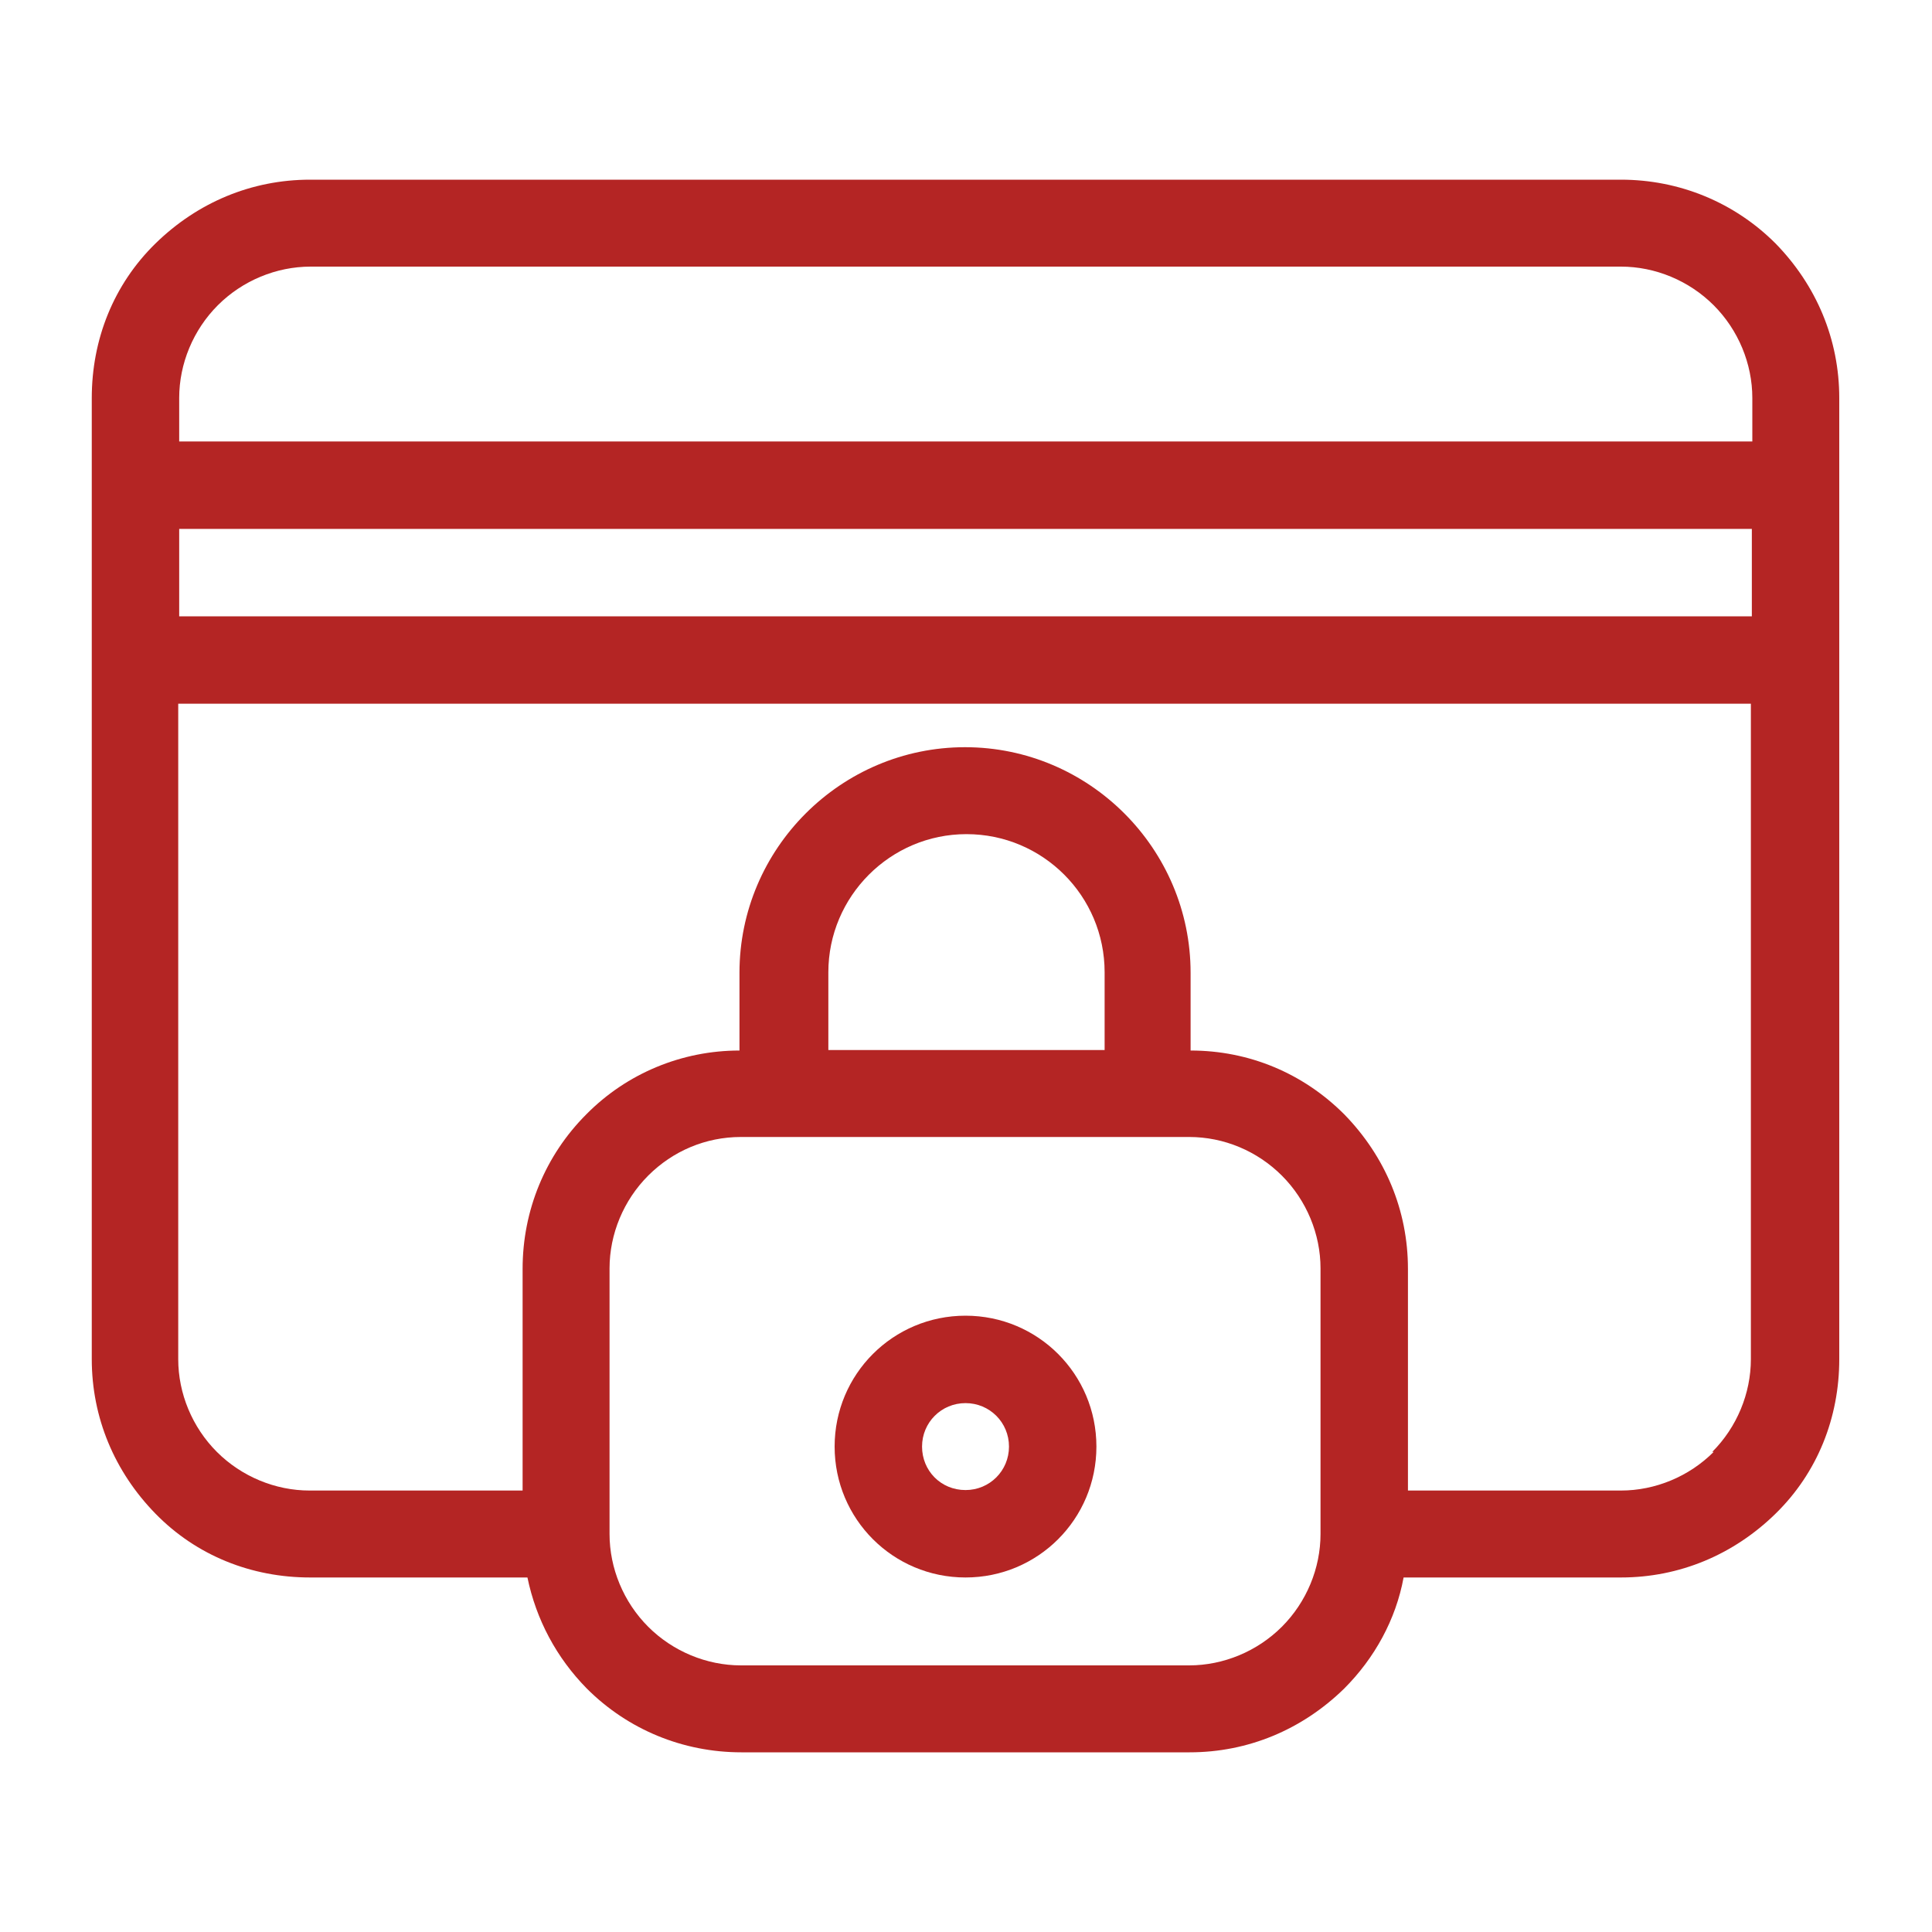 <?xml version="1.0" encoding="UTF-8"?>
<svg id="Calque_1" data-name="Calque 1" xmlns="http://www.w3.org/2000/svg" version="1.1" viewBox="0 0 400 400">
  <defs>
    <style>
      .cls-1 {
        fill: #b42524;
        stroke-width: 0px;
      }
    </style>
  </defs>
  <path class="cls-1" d="M367.6,50.4c-8.5-8.5-19.9-13.2-32-13.2H64.2c-12.1,0-23.3,4.7-32,13.2-8.7,8.5-13.2,19.9-13.2,32v199c0,12.1,4.7,23.3,13.2,32,8.5,8.7,19.9,13.2,32,13.2h45c1.8,8.7,6,16.6,12.3,23,8.5,8.5,19.9,13.2,32,13.2h92.8c12.1,0,23.3-4.7,32-13.2,6.3-6.3,10.7-14.3,12.3-23h45c12.1,0,23.3-4.7,32-13.2,8.7-8.5,13.2-19.9,13.2-32V82.4c0-12.1-4.7-23.3-13.2-32h-.2ZM37.1,109.5h325.6v18.1H37.1v-18.1h0ZM45.1,63.2c5.1-5.1,12.1-8,19.2-8h271.3c7.1,0,14.1,2.9,19.2,8,5.1,5.1,8,12.1,8,19.2v9H37.1v-9c0-7.1,2.9-14.1,8-19.2ZM265.4,336.8c-5.1,5.1-12.1,8-19.2,8h-92.8c-7.1,0-14.1-2.9-19.2-8-5.1-5.1-8-12.1-8-19.2v-55c0-7.1,2.9-14.1,8-19.2,5.1-5.1,11.9-8,19.2-8h92.8c7.2,0,14.1,2.9,19.2,8,5.1,5.1,8,12.1,8,19.2v55c0,7.1-2.9,14.1-8,19.2ZM228.5,217.4h-57v-16.1c0-15.7,12.8-28.6,28.6-28.6s28.6,12.8,28.6,28.6v16.1h-.2ZM354.8,300.6c-5.1,5.1-12.1,8-19.2,8h-44.1v-45.9c0-12.1-4.7-23.3-13.2-32-8.5-8.5-19.7-13.2-31.8-13.2v-16.1c0-25.7-21-46.7-46.7-46.7s-46.7,21-46.7,46.7v16.1c-11.9,0-23.3,4.7-31.7,13.2-8.5,8.5-13.2,19.9-13.2,32v45.9h-44.1c-7.1,0-14.1-2.9-19.2-8-5.1-5.1-8-12.1-8-19.2v-135.7h325.6v135.7c0,7.1-2.9,14.1-8,19.2h.2Z"/>
  <path class="cls-1" d="M199.9,272.4c-15,0-27.1,12.1-27.1,27.1s12.1,27.1,27.1,27.1,27.1-12.1,27.1-27.1-12.1-27.1-27.1-27.1ZM199.9,308.5c-5.1,0-9-4-9-9s4-9,9-9,9,4,9,9-4,9-9,9Z"/>
</svg>